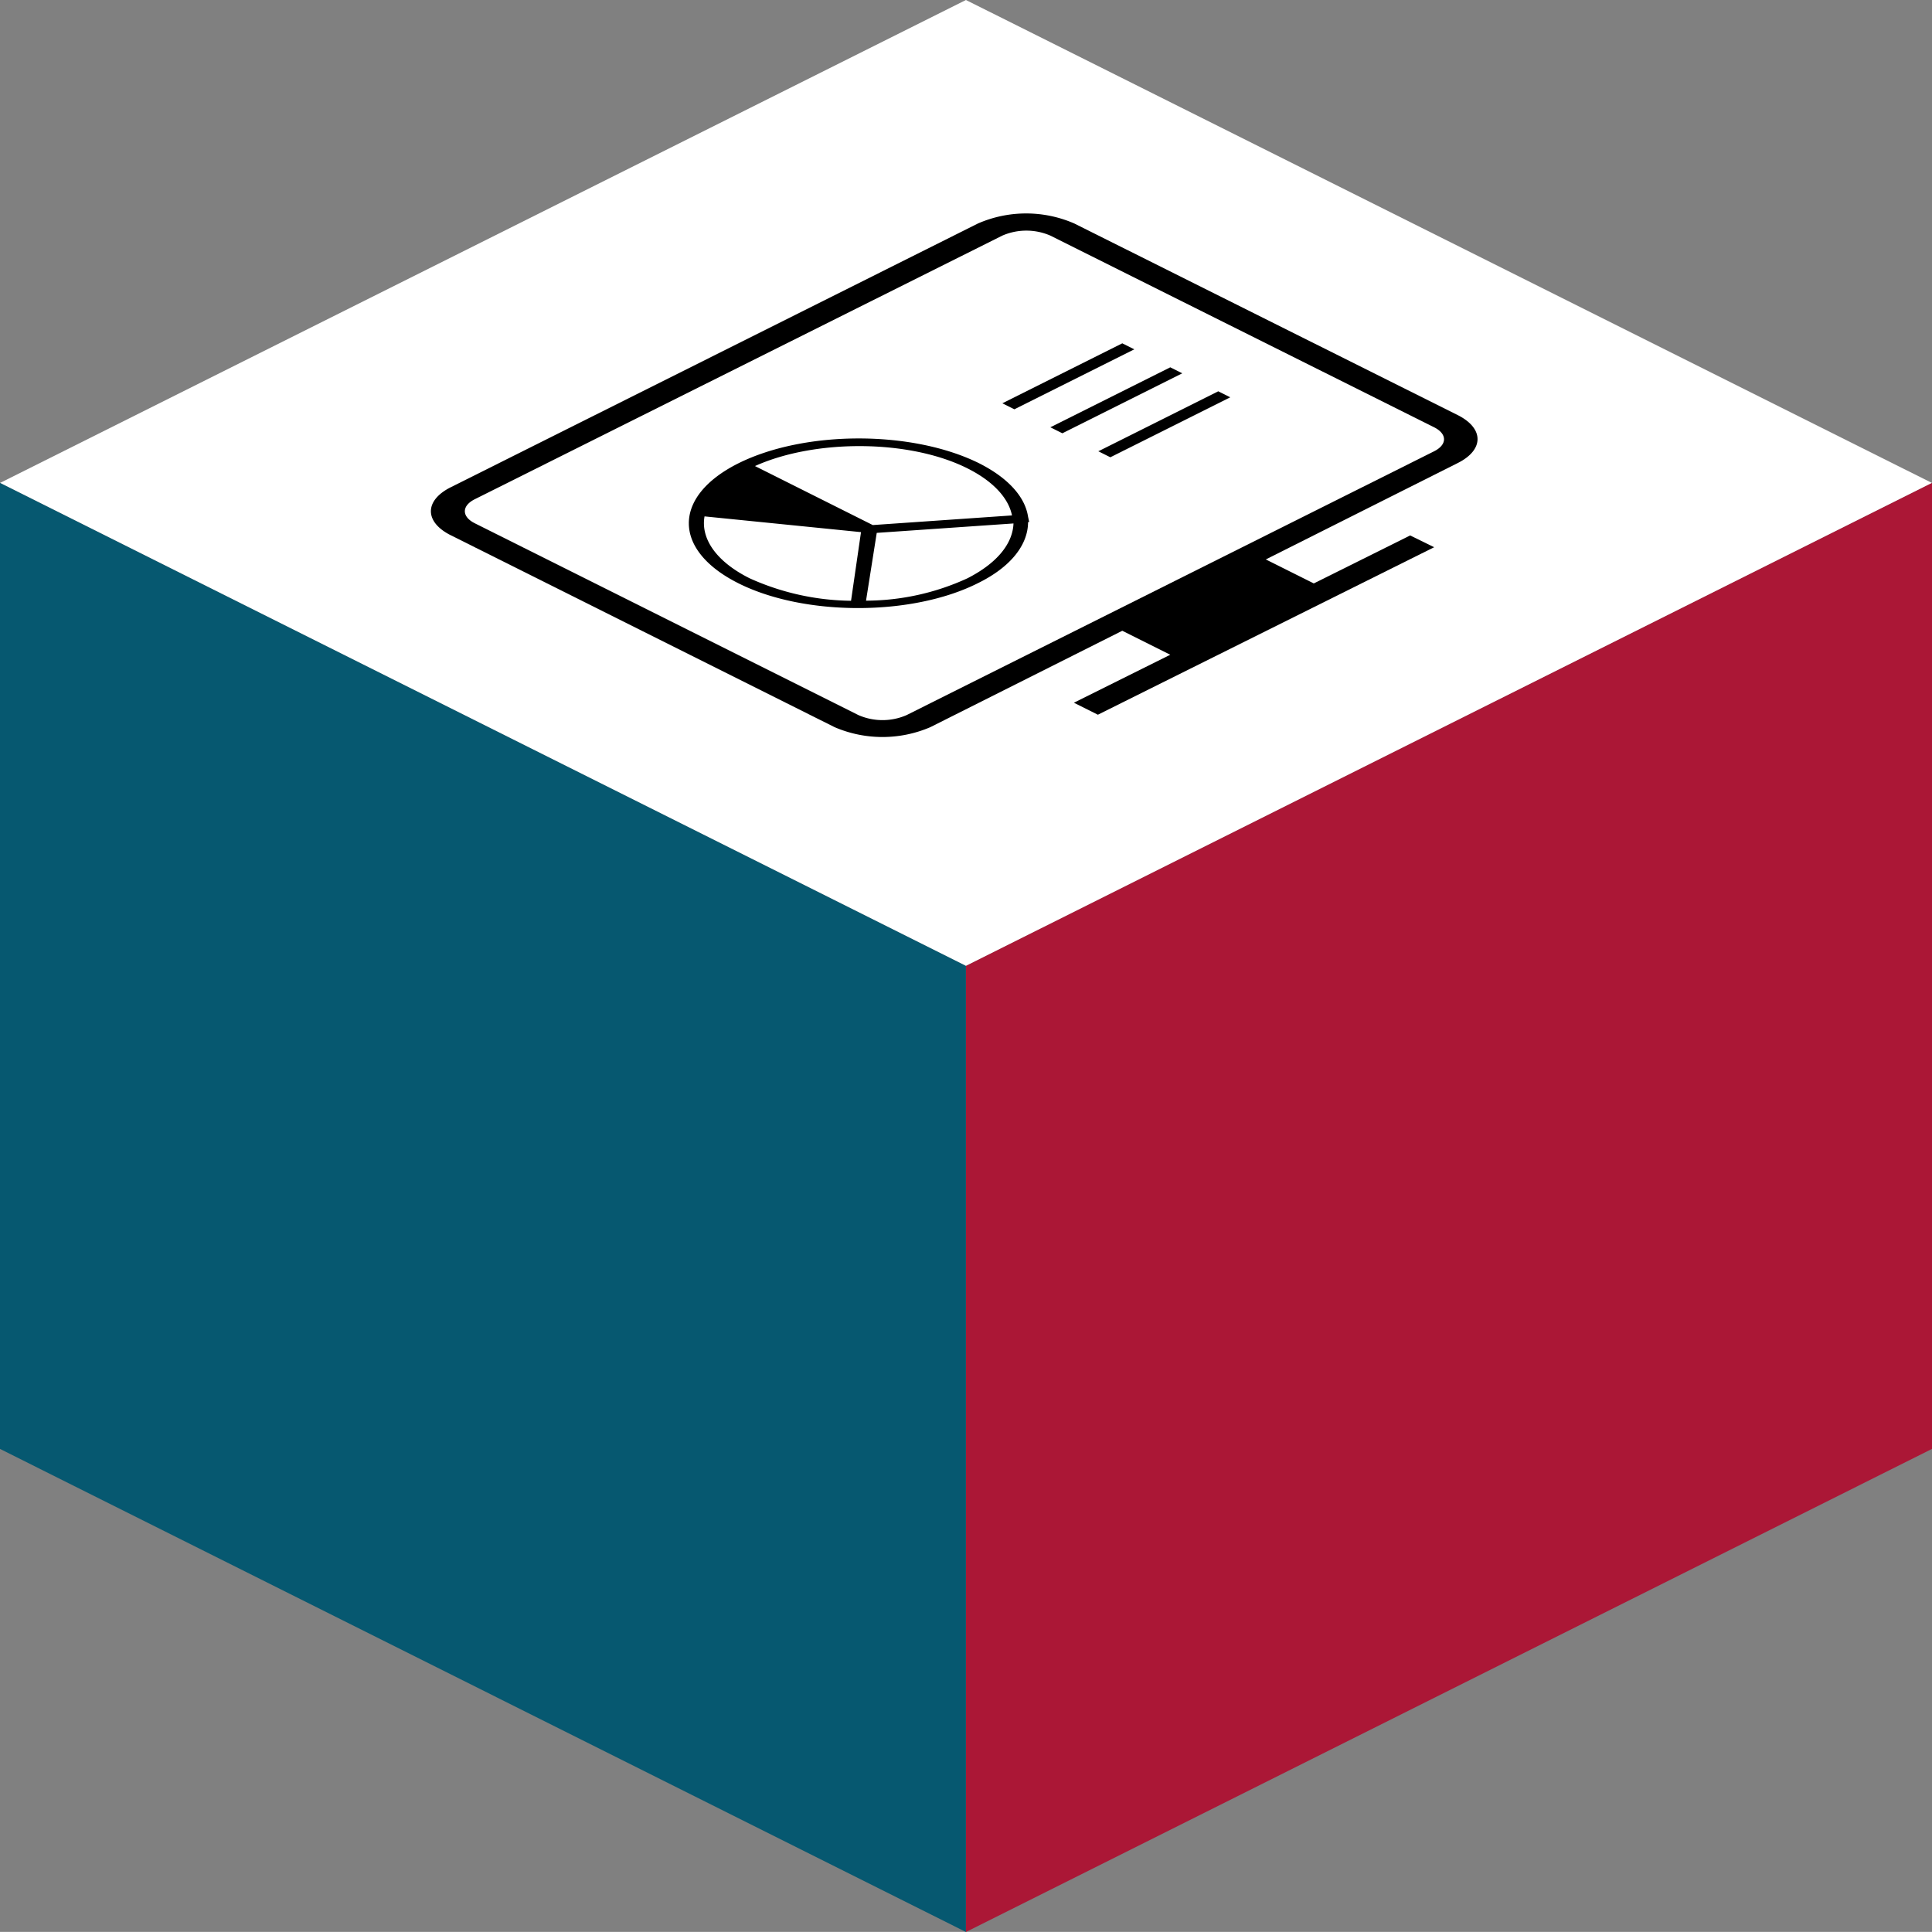 <svg xmlns="http://www.w3.org/2000/svg" viewBox="0 0 180.41 180.4"><rect x="0" y="0" width="180.41" height="180.4" fill="#808080" stroke="none"/><defs><style>.cls-1{fill:#fff;}.cls-2{fill:#065870;}.cls-3{fill:#ab1736;}.cls-4{fill-rule:evenodd;}</style></defs><g id="Laag_2" data-name="Laag 2"><g id="payment_insights" data-name="payment insights"><polygon class="cls-1" points="0 45.1 90.2 0 180.41 45.1 90.2 90.2 0 45.1"></polygon><polygon class="cls-2" points="90.2 90.2 90.2 180.41 0 135.3 0 45.1 90.2 90.2"></polygon><polygon class="cls-3" points="90.2 90.2 90.2 180.41 180.41 135.3 180.41 45.1 90.2 90.2"></polygon><path class="cls-4" d="M68.94,43.27c-6.16,3.09-6.15,8.1,0,11.19s16.2,3.1,22.37,0C94.47,52.91,96,50.81,96,48.75h.11L96,48.25c-.27-1.79-1.77-3.58-4.59-5C85.18,40.17,75.16,40.17,68.94,43.27ZM90.34,54a22.78,22.78,0,0,1-9.47,2.09l1-6.33,12.77-.88C94.57,50.7,93.2,52.54,90.34,54ZM70,54c-3.14-1.57-4.58-3.72-4.21-5.78l14.61,1.47-.93,6.41A23.56,23.56,0,0,1,70,54ZM90.37,43.75c2.42,1.22,3.81,2.79,4.13,4.38l-13,.9-11-5.51C76.09,41,84.91,41,90.37,43.75Z"></path><path d="M94.72,38.22l11.2-5.6-1.12-.56-11.2,5.6Z"></path><path d="M110.4,34.86l-11.2,5.6-1.12-.56,11.2-5.6Z"></path><path d="M103.68,42.7l11.2-5.6-1.12-.56-11.2,5.6Z"></path><path class="cls-4" d="M42.09,45.5c-2.47,1.24-2.47,3.24,0,4.48L77.93,67.9a11.32,11.32,0,0,0,8.95,0l17.92-9,4.48,2.24-9,4.48,2.24,1.12L133.92,51.1,131.68,50l-9,4.48-4.48-2.24,17.92-9c2.47-1.23,2.47-3.24,0-4.48L100.32,20.87a11.26,11.26,0,0,0-9,0ZM93.6,22,44.33,46.62c-1.23.62-1.23,1.62,0,2.24L80.17,66.78a5.63,5.63,0,0,0,4.48,0l49.27-24.64c1.23-.62,1.23-1.62,0-2.24L98.08,22A5.63,5.63,0,0,0,93.6,22Z"></path></g></g></svg>